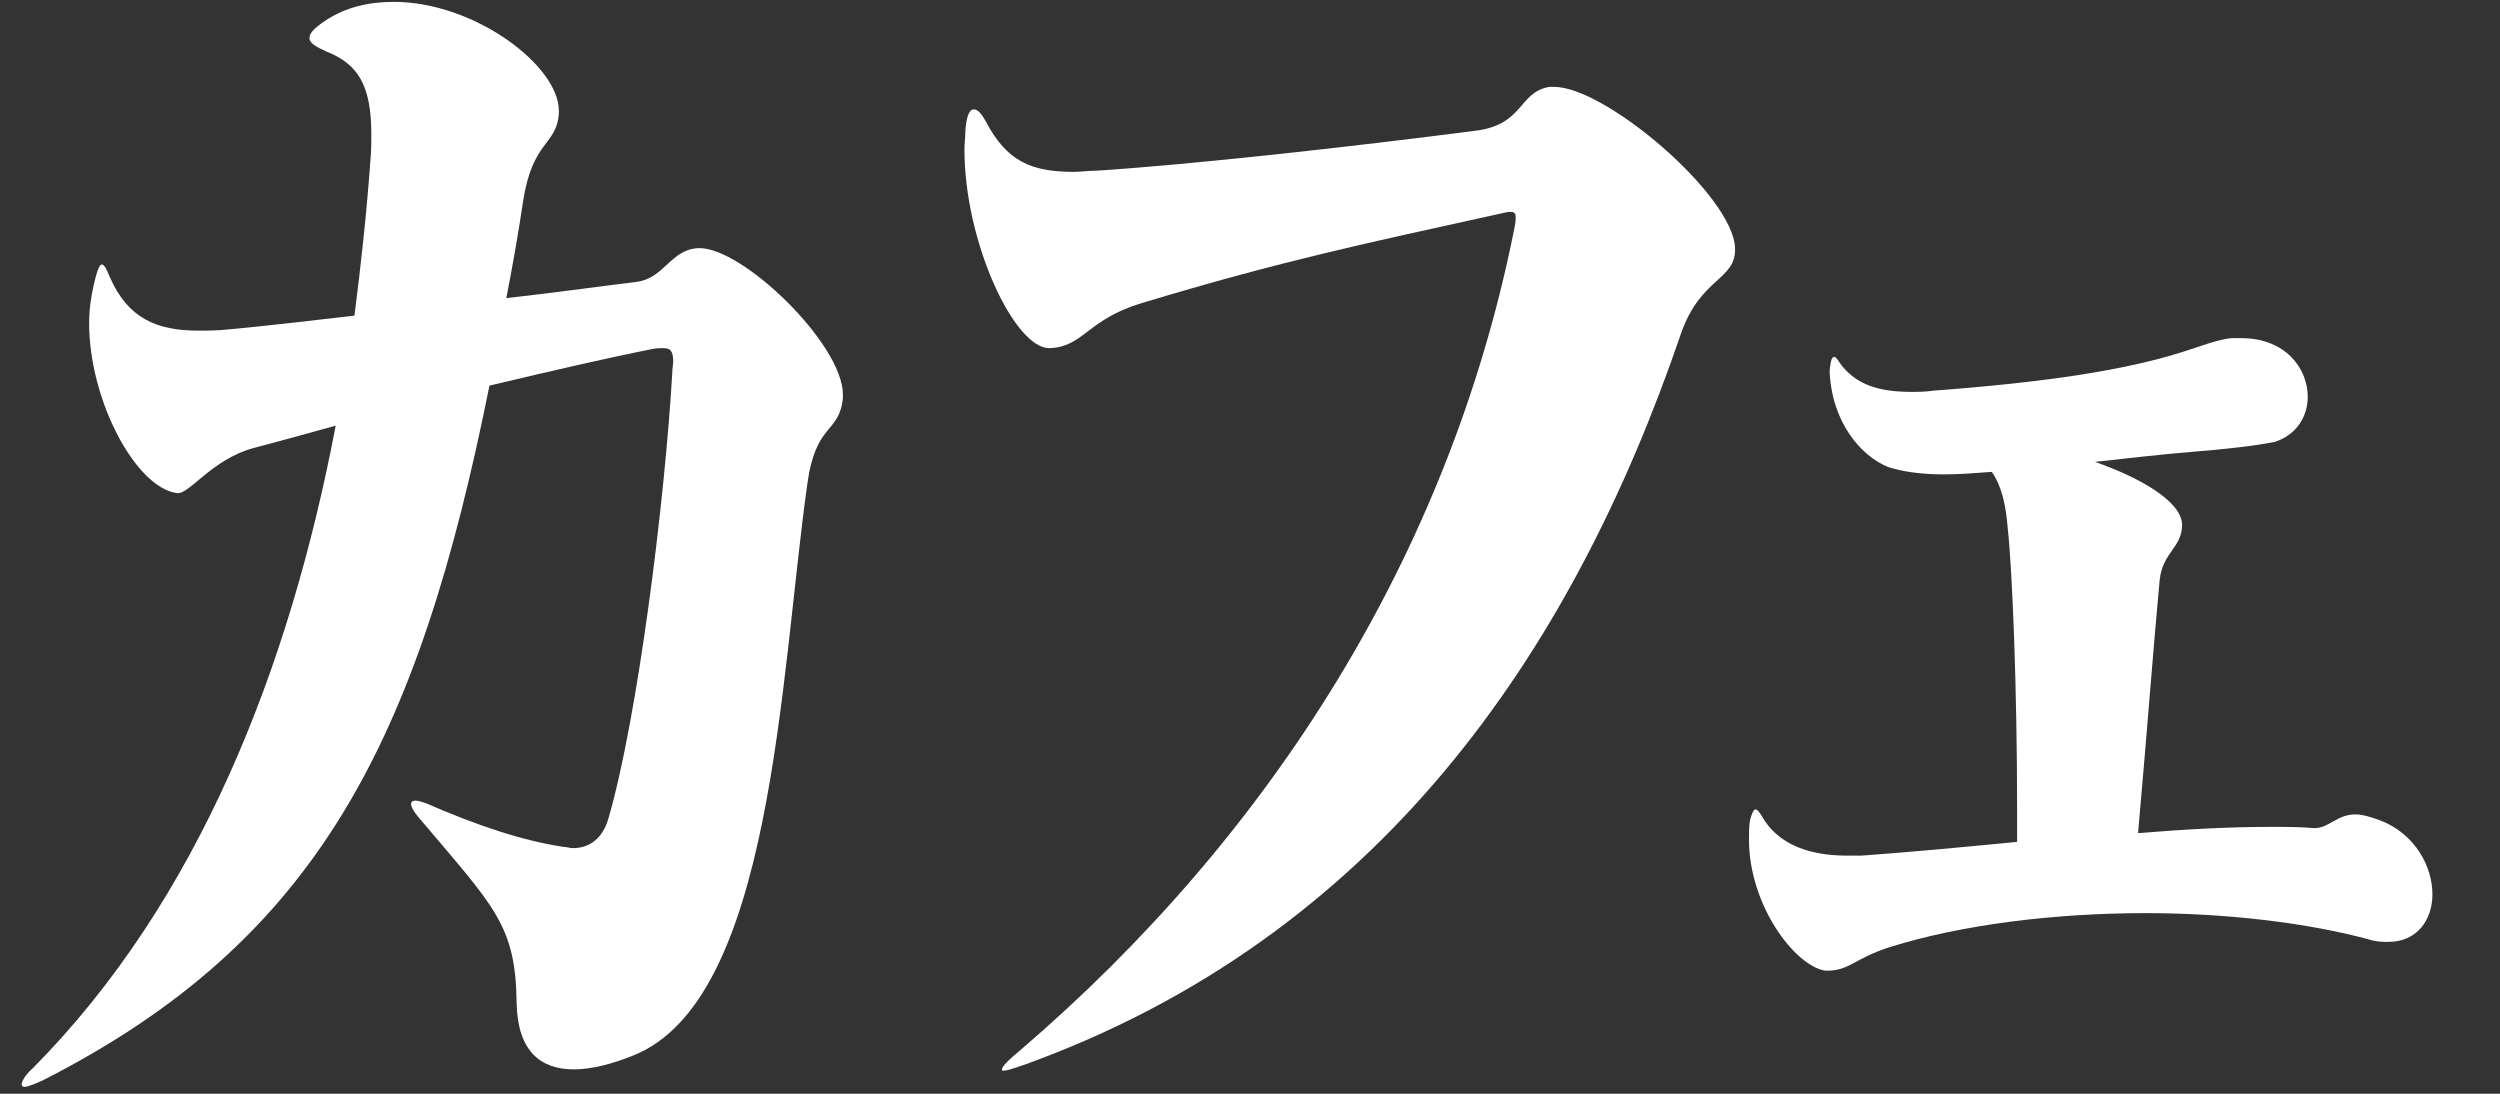<svg width="32" height="14" viewBox="0 0 32 14" fill="none" xmlns="http://www.w3.org/2000/svg">
<rect x="0" y="0" width="32" height="14" fill="#333333" stroke="none"/>
<path d="M31.135 11.448C31.135 11.768 30.943 12.056 30.571 12.056C30.499 12.056 30.415 12.056 30.319 12.024C29.551 11.816 28.519 11.688 27.463 11.688C26.311 11.688 25.123 11.832 24.199 12.12C23.743 12.264 23.671 12.424 23.395 12.424C23.383 12.424 23.371 12.424 23.359 12.424C22.975 12.36 22.387 11.592 22.387 10.744C22.387 10.664 22.387 10.584 22.399 10.504C22.423 10.408 22.447 10.36 22.471 10.36C22.495 10.36 22.531 10.408 22.567 10.472C22.819 10.888 23.311 10.952 23.647 10.952C23.719 10.952 23.779 10.952 23.827 10.952C24.487 10.904 25.159 10.84 25.819 10.776C25.819 10.648 25.819 10.52 25.819 10.392C25.819 8.808 25.759 7.32 25.699 6.76C25.675 6.472 25.627 6.232 25.495 6.04C25.279 6.056 25.075 6.072 24.883 6.072C24.607 6.072 24.355 6.04 24.163 5.976C23.815 5.832 23.443 5.4 23.419 4.744C23.431 4.632 23.443 4.568 23.479 4.568C23.503 4.568 23.527 4.616 23.575 4.68C23.767 4.92 24.043 5.016 24.463 5.016C24.547 5.016 24.643 5.016 24.751 5C27.787 4.776 28.075 4.376 28.567 4.328C28.603 4.328 28.651 4.328 28.687 4.328C29.251 4.328 29.539 4.712 29.539 5.08C29.539 5.32 29.407 5.56 29.119 5.656C28.879 5.704 28.471 5.752 28.051 5.784C27.667 5.816 27.247 5.864 26.815 5.912C27.367 6.104 27.919 6.408 27.931 6.712C27.931 7.016 27.679 7.064 27.643 7.432C27.559 8.328 27.487 9.32 27.367 10.664C27.955 10.616 28.519 10.584 29.059 10.584C29.251 10.584 29.443 10.584 29.623 10.6C29.815 10.6 29.911 10.424 30.151 10.424C30.235 10.424 30.343 10.456 30.475 10.504C30.919 10.68 31.135 11.096 31.135 11.448Z" fill="white"/>
<path d="M22.209 3.176C22.221 3.592 21.765 3.544 21.513 4.28C20.109 8.392 17.625 11.992 13.125 13.624C12.981 13.672 12.897 13.704 12.849 13.704C12.825 13.704 12.825 13.704 12.825 13.688C12.825 13.656 12.897 13.576 13.053 13.448C16.305 10.664 18.537 7.064 19.365 3.016C19.389 2.904 19.401 2.84 19.401 2.792C19.401 2.728 19.389 2.712 19.329 2.712C19.293 2.712 19.233 2.728 19.161 2.744C17.493 3.112 16.413 3.336 14.613 3.88C13.917 4.088 13.869 4.44 13.437 4.456C12.993 4.472 12.345 3.112 12.345 1.912C12.345 1.832 12.357 1.752 12.357 1.672C12.369 1.496 12.405 1.4 12.465 1.4C12.513 1.4 12.561 1.448 12.621 1.56C12.885 2.056 13.185 2.2 13.749 2.2C13.833 2.2 13.941 2.184 14.049 2.184C15.273 2.104 17.289 1.88 18.897 1.672C19.509 1.592 19.437 1.176 19.833 1.112C19.857 1.112 19.869 1.112 19.893 1.112C20.553 1.112 22.185 2.504 22.209 3.176Z" fill="white"/>
<path d="M10.789 5.096C10.741 5.56 10.441 5.4 10.333 6.2C9.985 8.68 9.889 12.808 8.101 13.512C7.825 13.624 7.561 13.688 7.345 13.688C6.913 13.688 6.625 13.448 6.613 12.84C6.601 11.832 6.325 11.608 5.353 10.456C5.245 10.328 5.233 10.248 5.317 10.248C5.353 10.248 5.401 10.264 5.449 10.28C6.109 10.568 6.685 10.76 7.213 10.84C7.249 10.84 7.297 10.856 7.333 10.856C7.549 10.856 7.717 10.728 7.789 10.472C8.161 9.192 8.509 6.424 8.605 4.776C8.605 4.712 8.617 4.664 8.617 4.632C8.617 4.488 8.581 4.456 8.485 4.456C8.449 4.456 8.401 4.456 8.329 4.472C7.837 4.568 7.069 4.744 6.265 4.936C5.353 9.48 4.069 12.04 0.541 13.832C0.433 13.88 0.349 13.912 0.313 13.912C0.289 13.912 0.277 13.896 0.277 13.88C0.277 13.848 0.313 13.768 0.421 13.672C2.545 11.528 3.709 8.536 4.297 5.448C3.901 5.56 3.541 5.656 3.241 5.736C2.713 5.88 2.425 6.328 2.269 6.312C1.741 6.248 1.141 5.128 1.141 4.136C1.141 3.96 1.165 3.8 1.201 3.64C1.273 3.336 1.309 3.304 1.405 3.544C1.633 4.072 2.005 4.232 2.533 4.232C2.653 4.232 2.785 4.232 2.929 4.216C3.445 4.168 3.985 4.104 4.537 4.04C4.621 3.384 4.693 2.728 4.741 2.056C4.753 1.928 4.753 1.816 4.753 1.72C4.753 1.096 4.585 0.824 4.189 0.664C4.045 0.6 3.961 0.552 3.961 0.488C3.961 0.424 4.021 0.36 4.165 0.264C4.429 0.088 4.729 0.024 5.041 0.024C6.073 0.024 7.153 0.84 7.153 1.416C7.153 1.432 7.153 1.448 7.153 1.464C7.117 1.864 6.817 1.8 6.697 2.568C6.637 2.968 6.565 3.384 6.481 3.816C7.057 3.752 7.621 3.672 8.149 3.608C8.509 3.56 8.581 3.192 8.941 3.176C9.505 3.16 10.789 4.408 10.789 5.048C10.789 5.064 10.789 5.08 10.789 5.096Z" fill="white"/>
</svg>
